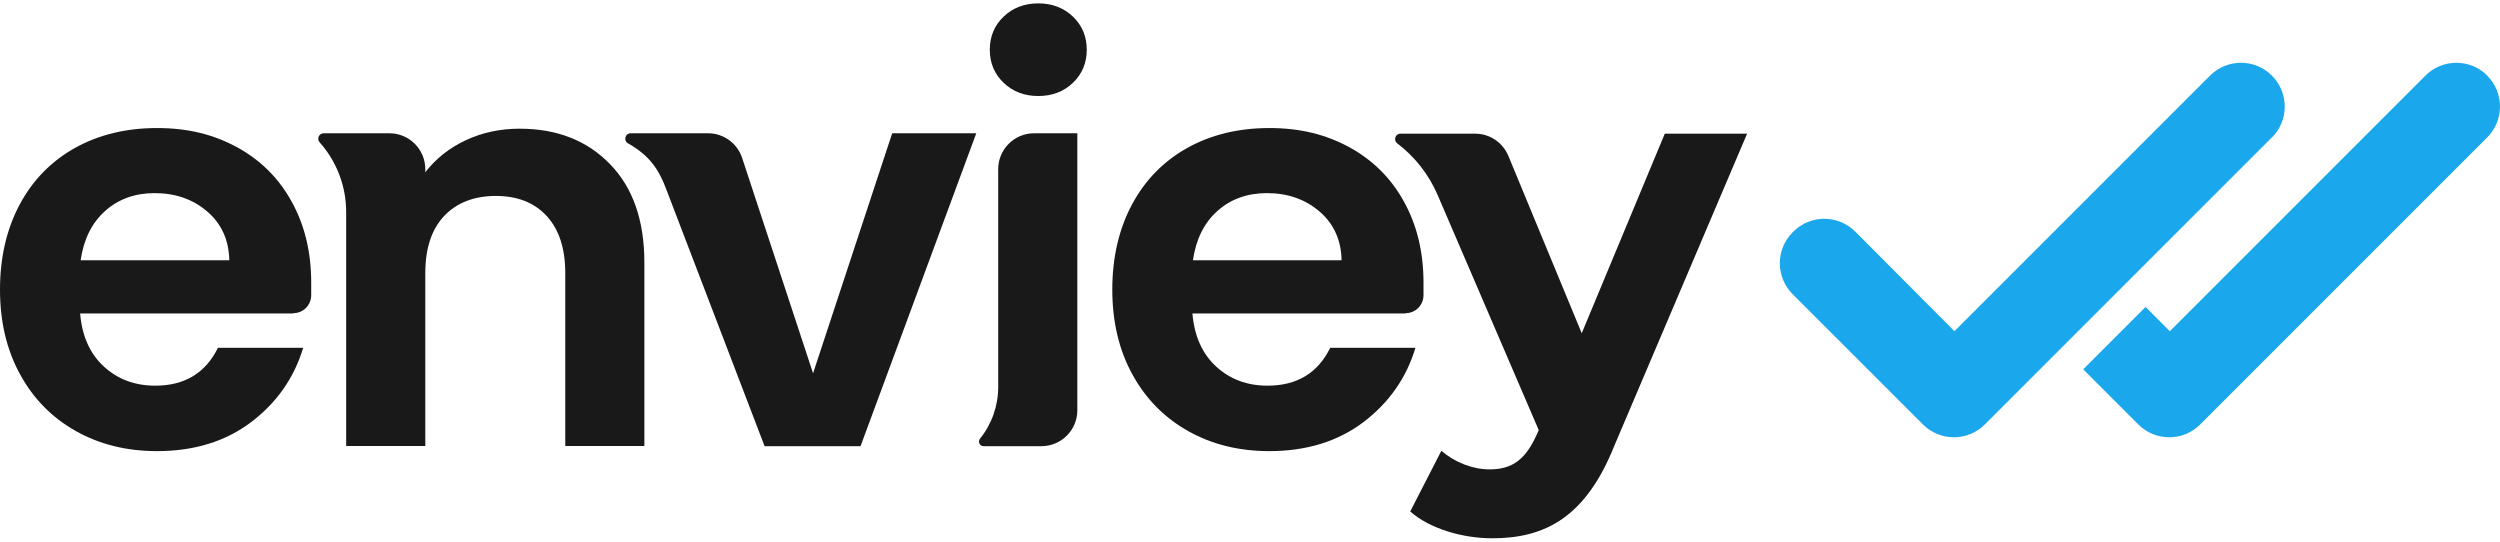 <svg width="120" height="26" viewBox="0 0 120 26" fill="none" xmlns="http://www.w3.org/2000/svg">
<path d="M14.075 15.046H3.846C3.938 16.13 4.318 16.981 4.986 17.594C5.653 18.206 6.474 18.512 7.454 18.512C8.863 18.512 9.867 17.906 10.461 16.693H14.553C14.118 18.139 13.285 19.327 12.06 20.258C10.829 21.189 9.322 21.654 7.533 21.654C6.088 21.654 4.79 21.336 3.644 20.693C2.499 20.05 1.605 19.143 0.962 17.967C0.318 16.791 0 15.438 0 13.9C0 12.363 0.318 10.985 0.949 9.809C1.58 8.633 2.468 7.733 3.607 7.096C4.747 6.465 6.057 6.146 7.54 6.146C9.022 6.146 10.247 6.453 11.374 7.065C12.501 7.678 13.383 8.553 14.001 9.68C14.626 10.807 14.938 12.106 14.938 13.57V14.17C14.938 14.648 14.553 15.033 14.075 15.033V15.046ZM11.006 12.498C10.988 11.524 10.633 10.74 9.947 10.152C9.261 9.564 8.422 9.27 7.423 9.27C6.486 9.27 5.69 9.552 5.053 10.121C4.41 10.691 4.018 11.481 3.871 12.492H11L11.006 12.498Z" fill="#191919"/>
<path d="M29.276 7.874C30.379 9.001 30.93 10.581 30.93 12.602V21.409H27.133V13.116C27.133 11.922 26.833 11.009 26.239 10.366C25.645 9.723 24.83 9.405 23.801 9.405C22.772 9.405 21.927 9.723 21.32 10.366C20.714 11.009 20.414 11.922 20.414 13.116V21.409H16.616V10.17C16.616 8.933 16.157 7.745 15.343 6.832C15.19 6.661 15.312 6.397 15.539 6.397H18.693C19.642 6.397 20.414 7.169 20.414 8.119V8.266C20.922 7.616 21.565 7.102 22.349 6.734C23.133 6.367 23.997 6.177 24.94 6.177C26.729 6.177 28.174 6.74 29.276 7.874Z" fill="#191919"/>
<path d="M39.027 17.918L42.825 6.397H46.861L41.306 21.416H36.7L32.014 9.172C31.61 8.07 31.151 7.451 30.116 6.863C29.92 6.716 30.024 6.397 30.269 6.397H33.986C34.728 6.397 35.389 6.875 35.622 7.58L39.027 17.918Z" fill="#191919"/>
<path d="M48.172 3.972C47.73 3.549 47.51 3.017 47.51 2.386C47.51 1.755 47.73 1.222 48.172 0.799C48.612 0.377 49.17 0.162 49.837 0.162C50.505 0.162 51.062 0.377 51.503 0.799C51.944 1.222 52.165 1.755 52.165 2.386C52.165 3.017 51.944 3.549 51.503 3.972C51.062 4.395 50.505 4.609 49.837 4.609C49.17 4.609 48.612 4.395 48.172 3.972ZM51.712 6.397V19.694C51.712 20.644 50.94 21.416 49.991 21.416H47.21C47.026 21.416 46.928 21.201 47.038 21.06C47.608 20.356 47.914 19.474 47.914 18.574V8.119C47.914 7.169 48.686 6.397 49.635 6.397H51.706H51.712Z" fill="#191919"/>
<path d="M67.465 15.046H57.236C57.328 16.13 57.708 16.981 58.375 17.594C59.043 18.206 59.864 18.512 60.844 18.512C62.252 18.512 63.257 17.906 63.851 16.693H67.942C67.507 18.139 66.674 19.327 65.45 20.258C64.219 21.189 62.712 21.654 60.923 21.654C59.478 21.654 58.179 21.336 57.034 20.693C55.889 20.05 54.995 19.143 54.351 17.967C53.708 16.791 53.39 15.438 53.39 13.9C53.39 12.363 53.708 10.985 54.339 9.809C54.97 8.633 55.858 7.733 56.997 7.096C58.136 6.465 59.447 6.146 60.929 6.146C62.412 6.146 63.637 6.453 64.764 7.065C65.891 7.678 66.772 8.553 67.391 9.68C68.016 10.807 68.328 12.106 68.328 13.57V14.17C68.328 14.648 67.942 15.033 67.465 15.033V15.046ZM64.396 12.498C64.378 11.524 64.022 10.74 63.337 10.152C62.651 9.564 61.811 9.27 60.813 9.27C59.876 9.27 59.08 9.552 58.443 10.121C57.8 10.691 57.408 11.481 57.261 12.492H64.39L64.396 12.498Z" fill="#191919"/>
<path d="M83.861 6.416L77.485 21.403C76.119 24.815 74.177 25.838 71.629 25.838C70.184 25.838 68.61 25.366 67.691 24.551L69.186 21.636C69.817 22.187 70.68 22.53 71.495 22.53C72.622 22.53 73.252 22.034 73.804 20.772L73.859 20.644L69.002 9.35C68.579 8.376 67.918 7.524 67.067 6.881C66.871 6.734 66.975 6.416 67.22 6.416H70.809C71.507 6.416 72.132 6.838 72.401 7.482L75.923 15.995L79.91 6.416H83.848H83.861Z" fill="#191919"/>
<path d="M119.391 3.629C118.57 2.808 117.241 2.808 116.42 3.629L104.152 15.897L102.988 14.733L99.993 17.728L102.639 20.374C103.46 21.195 104.789 21.195 105.61 20.374L112.653 13.331L119.384 6.6C120.205 5.779 120.205 4.45 119.384 3.629H119.391Z" fill="#1BA7EC"/>
<path d="M109.052 6.6C109.873 5.779 109.873 4.45 109.052 3.629C108.231 2.808 106.902 2.808 106.081 3.629L93.813 15.897L89.055 11.12C88.234 10.299 86.905 10.293 86.078 11.12L86.047 11.15C85.227 11.971 85.227 13.3 86.047 14.121L92.301 20.374C93.121 21.195 94.45 21.195 95.271 20.374L102.315 13.331L109.046 6.6H109.052Z" fill="#1BA7EC"/>
</svg>
